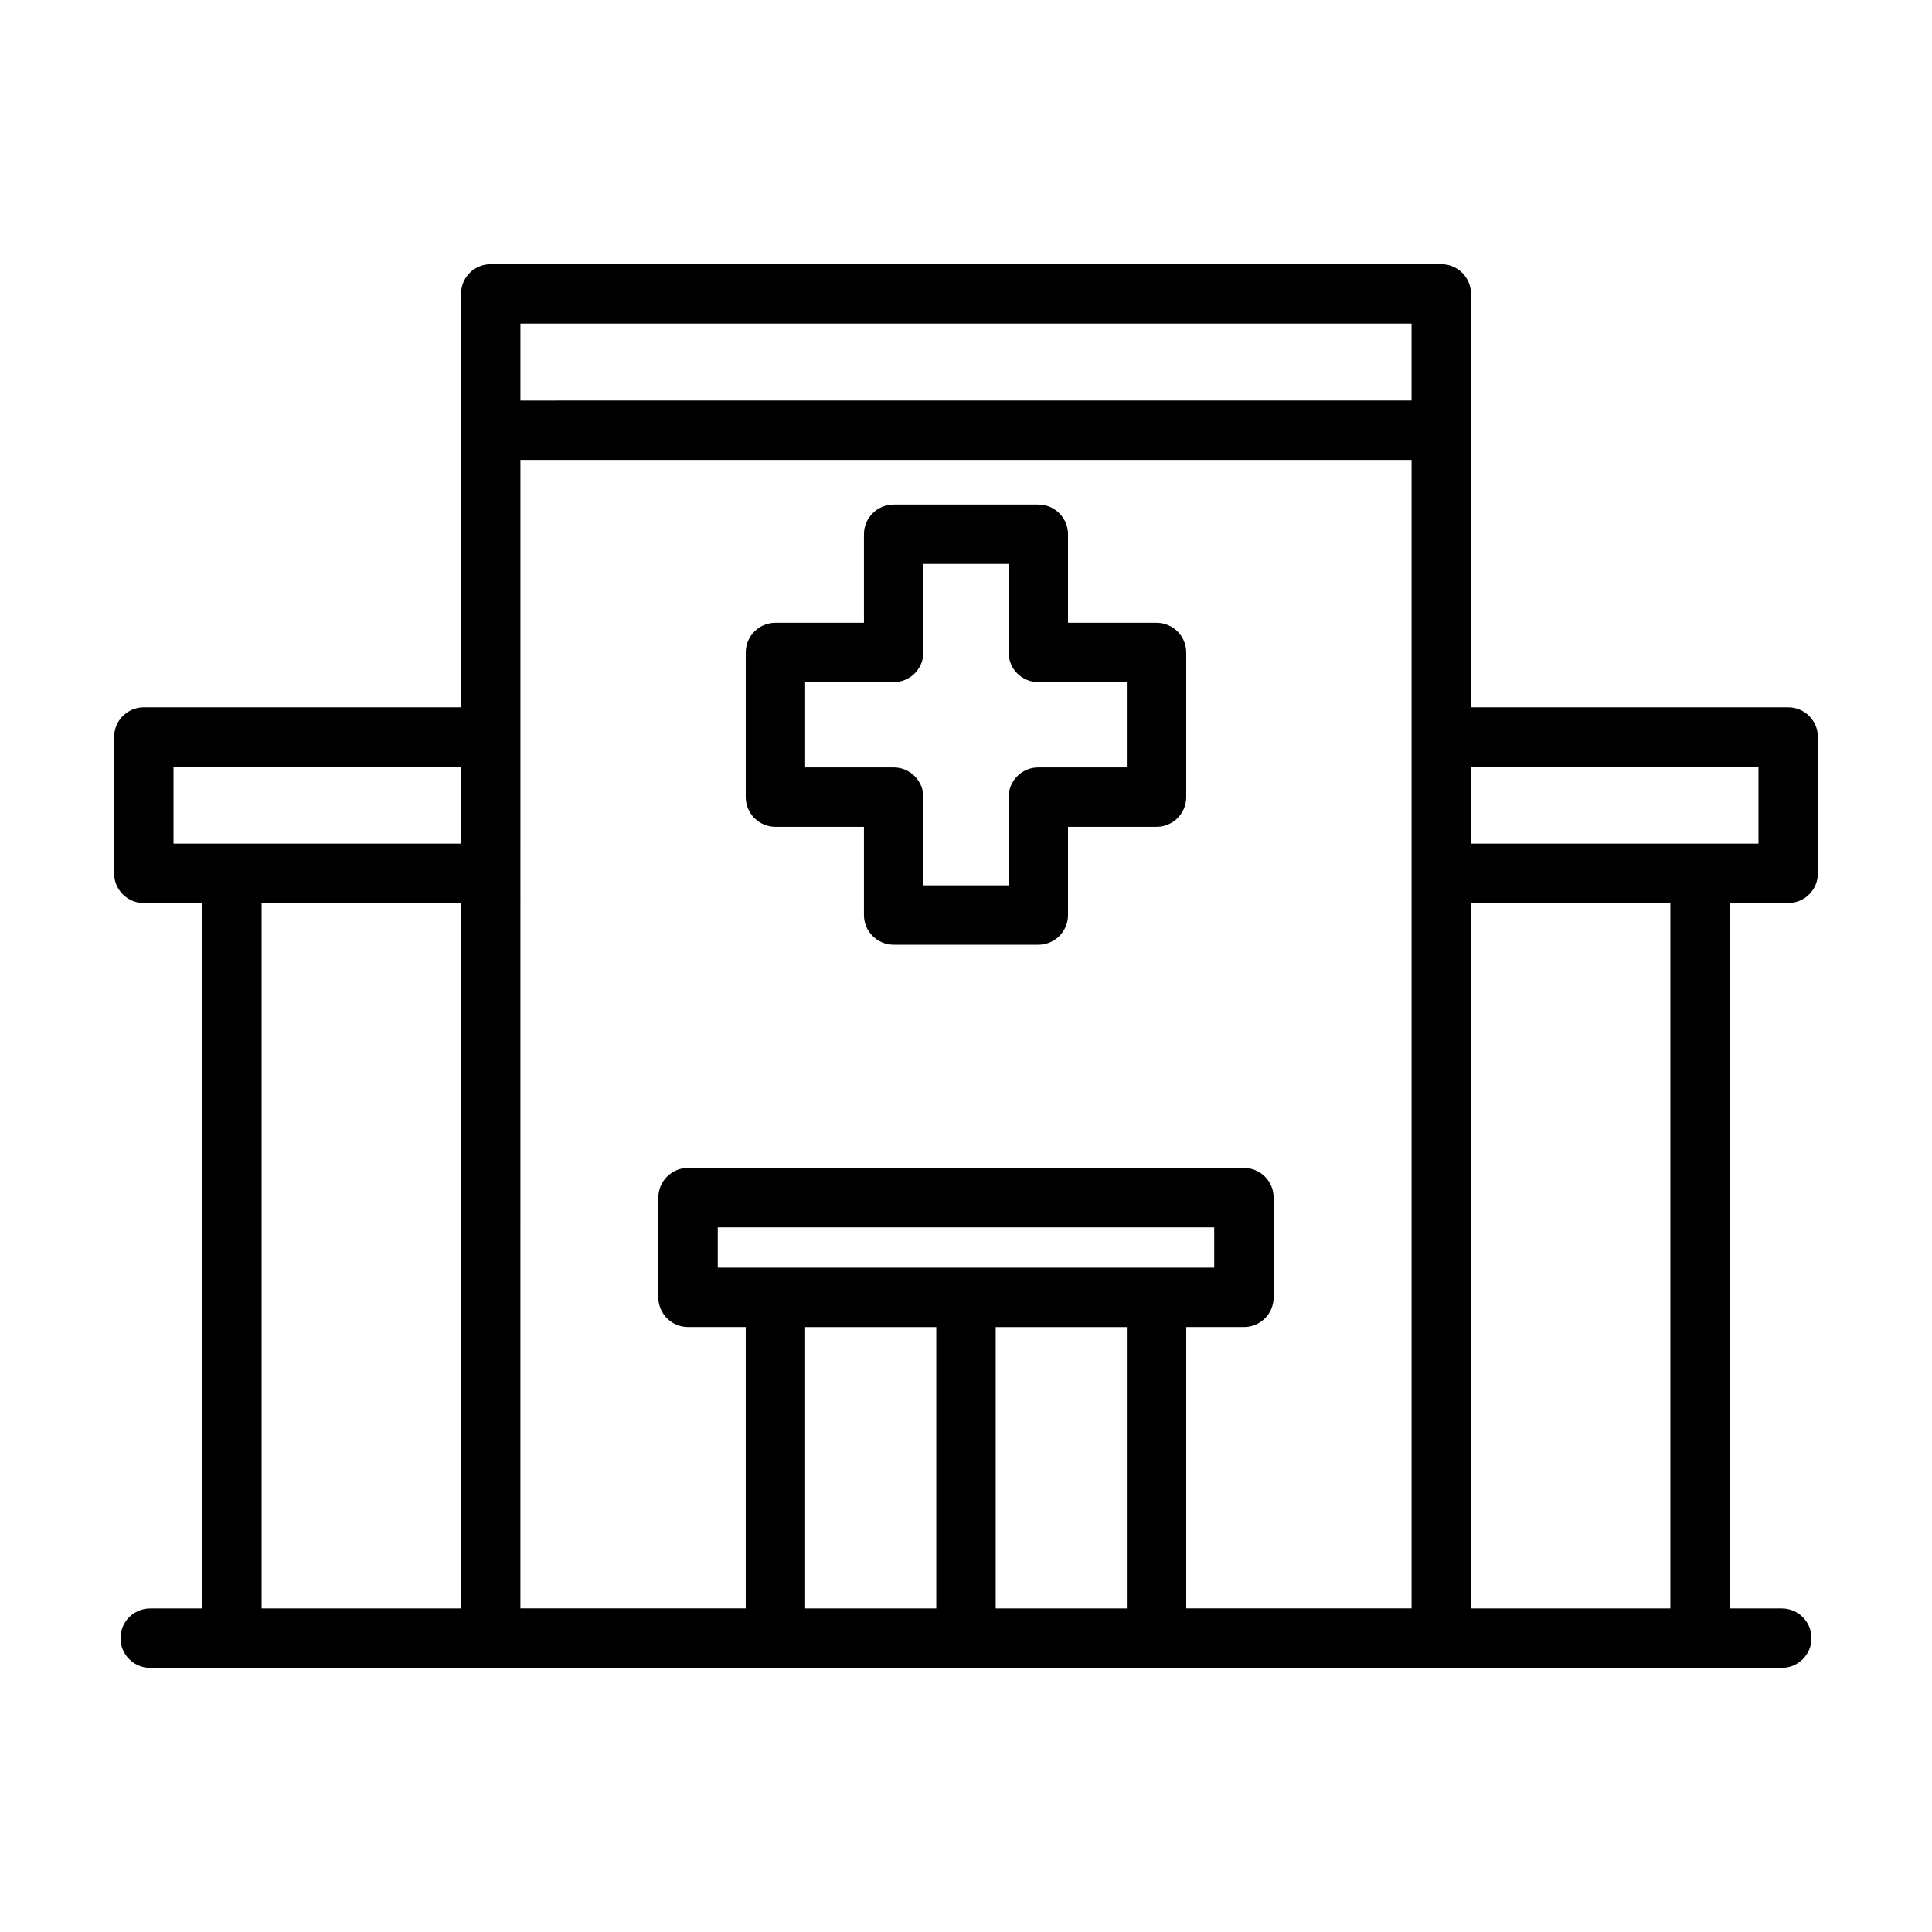 <?xml version="1.0" encoding="UTF-8"?>
<!-- Uploaded to: ICON Repo, www.iconrepo.com, Generator: ICON Repo Mixer Tools -->
<svg fill="#000000" width="800px" height="800px" version="1.1" viewBox="144 144 512 512" xmlns="http://www.w3.org/2000/svg">
 <g>
  <path d="m349.5 363.12h23.457v23.379c0 4.344 3.527 7.871 7.871 7.871h38.336c4.352 0 7.871-3.527 7.871-7.871v-23.379h23.457c4.352 0 7.871-3.527 7.871-7.871v-38.336c0-4.344-3.519-7.871-7.871-7.871h-23.457v-23.457c0-4.344-3.519-7.871-7.871-7.871h-38.336c-4.344 0-7.871 3.527-7.871 7.871v23.457h-23.457c-4.344 0-7.871 3.527-7.871 7.871v38.336c0 4.344 3.523 7.871 7.871 7.871zm7.871-38.336h23.457c4.344 0 7.871-3.527 7.871-7.871v-23.457h22.594v23.457c0 4.344 3.519 7.871 7.871 7.871h23.457v22.594h-23.457c-4.352 0-7.871 3.527-7.871 7.871v23.379h-22.594v-23.379c0-4.344-3.527-7.871-7.871-7.871h-23.457z"/>
  <path d="m617.89 383.32c4.352 0 7.871-3.527 7.871-7.871v-36.133c0-4.344-3.519-7.871-7.871-7.871h-84.062v-109.56c0-4.344-3.519-7.871-7.871-7.871h-251.91c-4.344 0-7.871 3.527-7.871 7.871v109.56h-84.066c-4.344 0-7.871 3.527-7.871 7.871v36.133c0 4.344 3.527 7.871 7.871 7.871h15.469v186.94h-13.777c-4.344 0-7.871 3.527-7.871 7.871s3.527 7.871 7.871 7.871h432.39c4.352 0 7.871-3.527 7.871-7.871s-3.519-7.871-7.871-7.871h-13.777v-186.94zm-7.871-36.133v20.387l-76.191 0.004v-20.387zm-328.1-117.43h236.16v20.387l-236.16 0.004zm-91.938 117.43h76.195v20.387l-76.195 0.004zm23.348 36.133h52.848v186.94h-52.848zm68.59-117.44h236.16v304.37h-59.711v-74.562h15.289c4.352 0 7.871-3.527 7.871-7.871v-26.426c0-4.344-3.519-7.871-7.871-7.871l-147.32-0.004c-4.344 0-7.871 3.527-7.871 7.871v26.426c0 4.344 3.527 7.871 7.871 7.871h15.289v74.562l-59.711 0.004zm52.293 214.07v-10.684h131.57v10.684zm57.914 15.746v74.562h-34.754v-74.562zm15.746 74.555v-74.562h34.754v74.562zm178.8 0h-52.852v-186.93h52.852z"/>
 </g>
</svg>